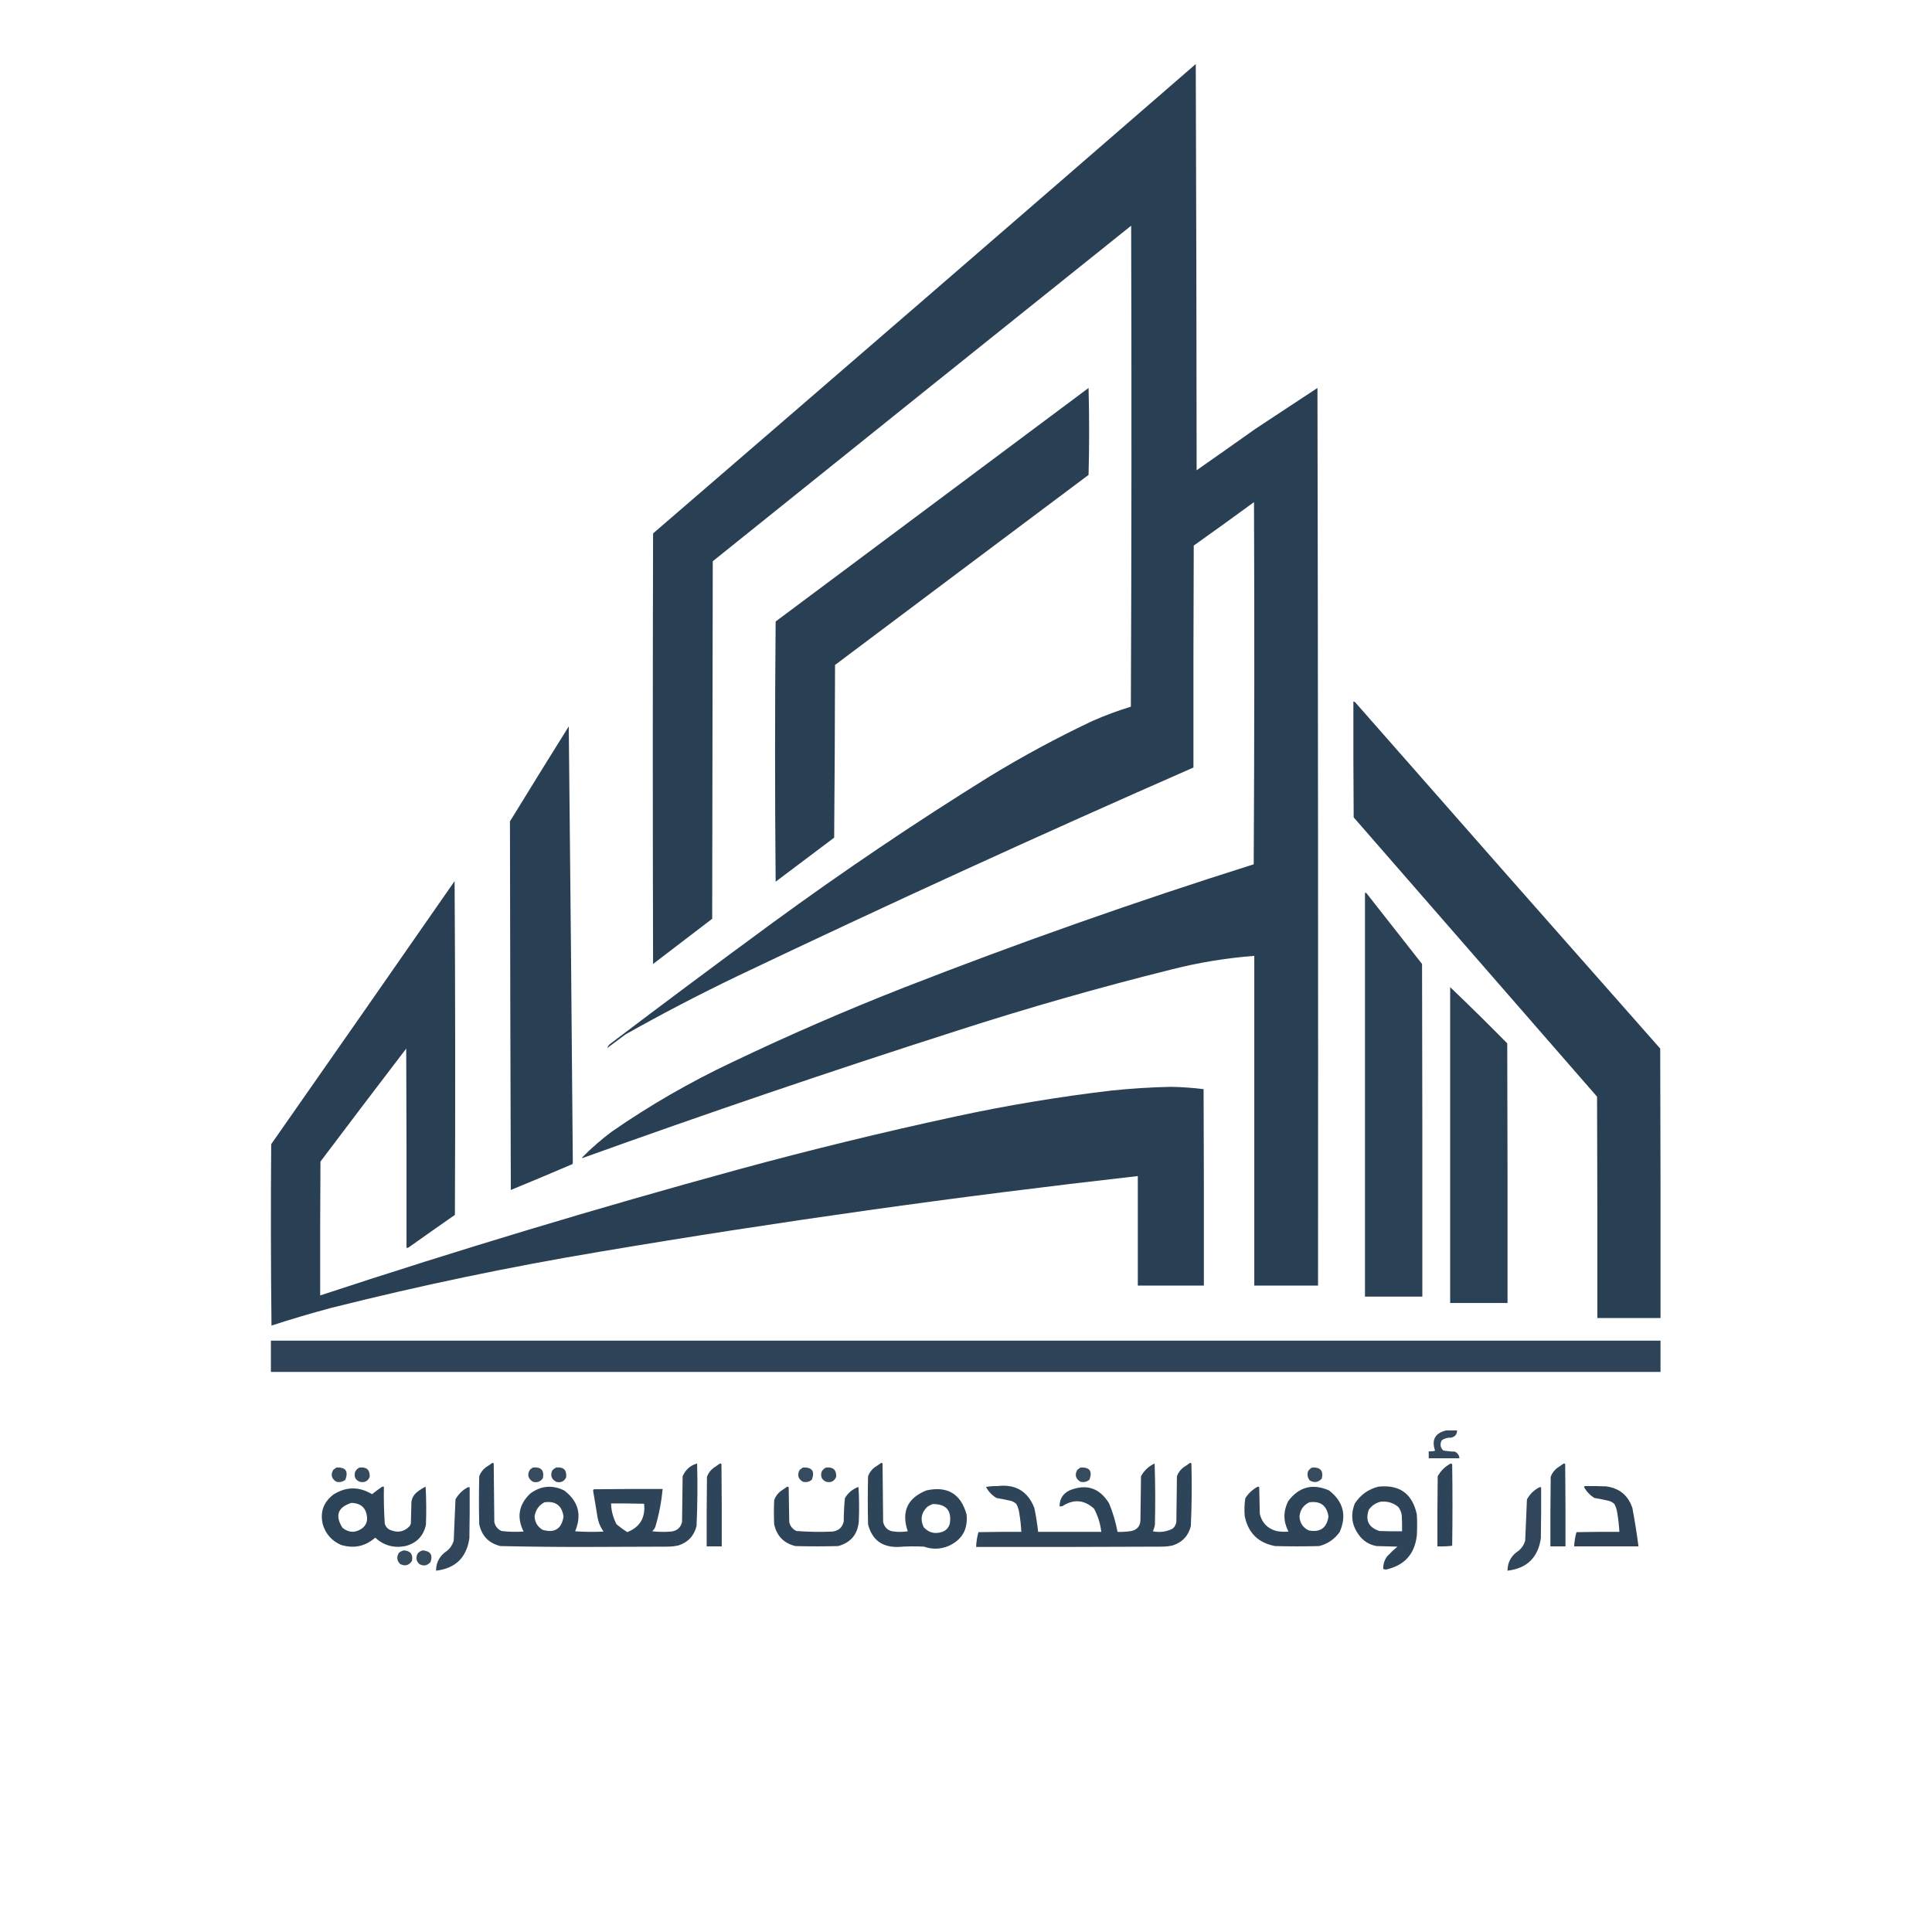 <?xml version="1.0" encoding="UTF-8"?>
<!DOCTYPE svg PUBLIC "-//W3C//DTD SVG 1.1//EN" "http://www.w3.org/Graphics/SVG/1.1/DTD/svg11.dtd">
<svg xmlns="http://www.w3.org/2000/svg" version="1.1" width="3334px" height="3334px" style="shape-rendering:geometricPrecision; text-rendering:geometricPrecision; image-rendering:optimizeQuality; fill-rule:evenodd; clip-rule:evenodd" xmlns:xlink="http://www.w3.org/1999/xlink">
<g><path style="opacity:0.991" fill="#283e53" d="M 2063.5,110.5 C 2064.33,344 2064.83,577.666 2065,811.5C 2098.92,787.79 2132.75,763.956 2166.5,740C 2202.17,716.5 2237.83,693 2273.5,669.5C 2274.5,1185.83 2274.83,1702.17 2274.5,2218.5C 2237.83,2218.5 2201.17,2218.5 2164.5,2218.5C 2164.5,2028.83 2164.5,1839.17 2164.5,1649.5C 2116.18,1653.22 2068.51,1661.05 2021.5,1673C 1896.63,1704.13 1772.96,1739.47 1650.5,1779C 1433.95,1848.37 1218.78,1921.54 1005,1998.5C 1004.83,1998.17 1004.67,1997.83 1004.5,1997.5C 1020.44,1981.39 1037.44,1966.56 1055.5,1953C 1121.24,1907.44 1190.57,1867.44 1263.5,1833C 1360.98,1786.42 1459.98,1743.42 1560.5,1704C 1759.01,1626.55 1960.01,1555.71 2163.5,1491.5C 2164.67,1283.17 2164.83,1074.83 2164,866.5C 2129.51,891.745 2094.84,916.745 2060,941.5C 2059.5,1069.17 2059.33,1196.83 2059.5,1324.5C 1795.72,1440.16 1533.72,1559.99 1273.5,1684C 1207.57,1715.63 1142.91,1749.29 1079.5,1785C 1069,1792.83 1058.5,1800.67 1048,1808.5C 1048.89,1805.56 1050.73,1803.06 1053.5,1801C 1145.96,1730.94 1238.96,1661.6 1332.5,1593C 1454.22,1503.97 1579.22,1419.63 1707.5,1340C 1764.98,1304.92 1824.32,1272.92 1885.5,1244C 1907.01,1234.55 1929.01,1226.39 1951.5,1219.5C 1952.67,942.834 1952.83,666.167 1952,389.5C 1711.15,582.26 1470.48,775.26 1230,968.5C 1229.67,1174.17 1229.33,1379.83 1229,1585.5C 1195,1611.5 1161,1637.5 1127,1663.5C 1126.33,1415.83 1126.33,1168.17 1127,920.5C 1439.65,651.009 1751.82,381.009 2063.5,110.5 Z"/></g>
<g><path style="opacity:0.992" fill="#283e53" d="M 1878.5,669.5 C 1879.83,719.335 1879.83,769.335 1878.5,819.5C 1732.58,928.712 1586.74,1038.05 1441,1147.5C 1440.83,1246.84 1440.33,1346.17 1439.5,1445.5C 1405.83,1470.83 1372.17,1496.17 1338.5,1521.5C 1337.17,1371.83 1337.17,1222.17 1338.5,1072.5C 1518.54,938.111 1698.54,803.777 1878.5,669.5 Z"/></g>
<g><path style="opacity:0.99" fill="#283e53" d="M 2335.5,1210.5 C 2337.37,1210.86 2338.87,1211.86 2340,1213.5C 2514.63,1412.46 2689.63,1611.13 2865,1809.5C 2865.5,1964.5 2865.67,2119.5 2865.5,2274.5C 2829.17,2274.5 2792.83,2274.5 2756.5,2274.5C 2756.67,2147.17 2756.5,2019.83 2756,1892.5C 2616,1731.83 2476,1571.17 2336,1410.5C 2335.5,1343.83 2335.33,1277.17 2335.5,1210.5 Z"/></g>
<g><path style="opacity:0.991" fill="#283e53" d="M 981.5,1253.5 C 984.171,1504.52 986.504,1755.69 988.5,2007C 988.355,2007.77 988.022,2008.44 987.5,2009C 952.25,2024.13 916.916,2038.96 881.5,2053.5C 880.803,1841.5 880.303,1629.5 880,1417.5C 913.594,1362.64 947.427,1307.97 981.5,1253.5 Z"/></g>
<g><path style="opacity:0.992" fill="#283e53" d="M 784.5,1520.5 C 785.666,1712.33 785.833,1904.33 785,2096.5C 759.079,2114.54 733.246,2132.71 707.5,2151C 705.783,2152.56 703.783,2153.39 701.5,2153.5C 701.667,2038.83 701.5,1924.17 701,1809.5C 651.424,1874.32 602.091,1939.32 553,2004.5C 552.5,2081.5 552.333,2158.5 552.5,2235.5C 791.321,2156.84 1031.99,2084.34 1274.5,2018C 1398.03,1984.37 1522.36,1954.03 1647.5,1927C 1736.78,1907.68 1826.78,1892.68 1917.5,1882C 1951.75,1878.41 1986.08,1876.24 2020.5,1875.5C 2039.46,1875.86 2058.29,1877.19 2077,1879.5C 2077.5,1992.5 2077.67,2105.5 2077.5,2218.5C 2039.5,2218.5 2001.5,2218.5 1963.5,2218.5C 1963.5,2155.5 1963.5,2092.5 1963.5,2029.5C 1652.98,2064.55 1343.65,2108.05 1035.5,2160C 879.506,2186.07 724.839,2218.4 571.5,2257C 536.894,2266.26 502.56,2276.42 468.5,2287.5C 467.333,2183.17 467.167,2078.83 468,1974.5C 573.756,1823.31 679.256,1671.98 784.5,1520.5 Z"/></g>
<g><path style="opacity:0.983" fill="#283e53" d="M 2355.5,1540.5 C 2357.02,1540.51 2358.18,1541.18 2359,1542.5C 2390.67,1582.83 2422.33,1623.17 2454,1663.5C 2454.5,1854.83 2454.67,2046.17 2454.5,2237.5C 2421.5,2237.5 2388.5,2237.5 2355.5,2237.5C 2355.5,2005.17 2355.5,1772.83 2355.5,1540.5 Z"/></g>
<g><path style="opacity:0.986" fill="#283e53" d="M 2502.5,1703.5 C 2535.77,1735.27 2568.6,1767.6 2601,1800.5C 2601.5,1949.83 2601.67,2099.17 2601.5,2248.5C 2568.5,2248.5 2535.5,2248.5 2502.5,2248.5C 2502.5,2066.83 2502.5,1885.17 2502.5,1703.5 Z"/></g>
<g><path style="opacity:0.972" fill="#283e53" d="M 467.5,2313.5 C 1266.83,2313.5 2066.17,2313.5 2865.5,2313.5C 2865.5,2331.5 2865.5,2349.5 2865.5,2367.5C 2066.17,2367.5 1266.83,2367.5 467.5,2367.5C 467.5,2349.5 467.5,2331.5 467.5,2313.5 Z"/></g>
<g><path style="opacity:0.944" fill="#283e53" d="M 2495.5,2468.5 C 2501.83,2468.5 2508.17,2468.5 2514.5,2468.5C 2514.24,2475.6 2510.57,2479.77 2503.5,2481C 2497.74,2480.7 2492.58,2482.2 2488,2485.5C 2484.56,2491.92 2485.4,2497.76 2490.5,2503C 2497.09,2504.21 2503.75,2504.88 2510.5,2505C 2515.38,2507.37 2518.05,2511.2 2518.5,2516.5C 2500.83,2516.5 2483.17,2516.5 2465.5,2516.5C 2465.5,2512.5 2465.5,2508.5 2465.5,2504.5C 2469.23,2504.82 2472.89,2504.49 2476.5,2503.5C 2470.03,2484.77 2476.36,2473.1 2495.5,2468.5 Z"/></g>
<g><path style="opacity:0.966" fill="#283e53" d="M 849.5,2524.5 C 850.496,2524.41 851.329,2524.75 852,2525.5C 852.333,2559.17 852.667,2592.83 853,2626.5C 854.606,2633.77 858.773,2638.94 865.5,2642C 878.129,2643.51 890.795,2643.85 903.5,2643C 891.233,2617.93 895.233,2595.93 915.5,2577C 933.837,2563.8 953.17,2562.13 973.5,2572C 998.053,2590.5 1004.39,2614 992.5,2642.5C 1008.82,2643.67 1025.16,2643.83 1041.5,2643C 1036.05,2635.34 1032.55,2626.84 1031,2617.5C 1028.64,2602.48 1026.14,2587.48 1023.5,2572.5C 1023.61,2571.56 1023.94,2570.72 1024.5,2570C 1064.17,2569.5 1103.83,2569.33 1143.5,2569.5C 1141.45,2591.57 1137.29,2613.24 1131,2634.5C 1129.75,2637.58 1127.92,2640.25 1125.5,2642.5C 1136.15,2643.67 1146.82,2643.83 1157.5,2643C 1167.99,2642.03 1174.49,2636.53 1177,2626.5C 1177.33,2600.17 1177.67,2573.83 1178,2547.5C 1183.14,2535.99 1191.48,2528.66 1203,2525.5C 1203.96,2561.53 1203.63,2597.53 1202,2633.5C 1197.71,2650.46 1187.21,2661.63 1170.5,2667C 1165.25,2668.17 1159.92,2668.84 1154.5,2669C 1107.83,2669.17 1061.17,2669.33 1014.5,2669.5C 964.148,2669.64 913.815,2669.14 863.5,2668C 843.603,2663.1 831.437,2650.6 827,2630.5C 826.333,2602.83 826.333,2575.17 827,2547.5C 829.291,2541.21 833.125,2536.04 838.5,2532C 842.345,2529.64 846.011,2527.14 849.5,2524.5 Z M 939.5,2592.5 C 958.636,2589.81 969.636,2597.98 972.5,2617C 969.223,2638.31 957.223,2645.97 936.5,2640C 927.795,2634.95 923.129,2627.28 922.5,2617C 924.14,2605.84 929.807,2597.67 939.5,2592.5 Z M 1054.5,2594.5 C 1073.5,2594.33 1092.5,2594.5 1111.5,2595C 1114.06,2618.91 1104.39,2635.25 1082.5,2644C 1076.05,2639.89 1069.89,2635.39 1064,2630.5C 1057.97,2619.02 1054.8,2607.02 1054.5,2594.5 Z"/></g>
<g><path style="opacity:0.968" fill="#283e53" d="M 1520.5,2524.5 C 1521.5,2524.41 1522.33,2524.75 1523,2525.5C 1523.33,2559.17 1523.67,2592.83 1524,2626.5C 1526.58,2636.75 1533.08,2642.25 1543.5,2643C 1551.19,2643.83 1558.85,2643.66 1566.5,2642.5C 1555.07,2608.86 1565.74,2585.36 1598.5,2572C 1634.92,2563.95 1658.08,2577.78 1668,2613.5C 1670.59,2639.24 1660.09,2657.41 1636.5,2668C 1622.66,2673.65 1608.66,2673.98 1594.5,2669C 1579.65,2668.24 1564.82,2668.41 1550,2669.5C 1522.21,2670.28 1504.87,2657.28 1498,2630.5C 1497.33,2602.83 1497.33,2575.17 1498,2547.5C 1500.29,2541.21 1504.12,2536.04 1509.5,2532C 1513.34,2529.64 1517.01,2527.14 1520.5,2524.5 Z M 1609.5,2595.5 C 1632.85,2595.34 1642.69,2606.67 1639,2629.5C 1636.86,2636.97 1632.03,2641.81 1624.5,2644C 1612.67,2647.5 1602.5,2644.67 1594,2635.5C 1587.62,2622.03 1589.79,2610.2 1600.5,2600C 1603.44,2598.2 1606.44,2596.7 1609.5,2595.5 Z"/></g>
<g><path style="opacity:0.968" fill="#283e53" d="M 2053.5,2524.5 C 2054.5,2524.41 2055.33,2524.75 2056,2525.5C 2056.96,2561.53 2056.63,2597.53 2055,2633.5C 2050.71,2650.46 2040.21,2661.63 2023.5,2667C 2018.25,2668.17 2012.92,2668.84 2007.5,2669C 1899.83,2669.5 1792.17,2669.67 1684.5,2669.5C 1684.77,2660.8 1686.1,2652.3 1688.5,2644C 1713.16,2643.5 1737.83,2643.33 1762.5,2643.5C 1761.93,2632.77 1760.76,2622.11 1759,2611.5C 1758.26,2605.87 1756.59,2600.53 1754,2595.5C 1751.36,2592.88 1748.19,2591.05 1744.5,2590C 1736.21,2588.08 1727.88,2586.41 1719.5,2585C 1711.78,2580.28 1705.78,2573.95 1701.5,2566C 1707.84,2564.85 1714.34,2564.35 1721,2564.5C 1752.43,2560.67 1773.76,2573.33 1785,2602.5C 1787.82,2616.08 1789.98,2629.74 1791.5,2643.5C 1827.83,2643.5 1864.17,2643.5 1900.5,2643.5C 1898.84,2629.36 1894.67,2616.02 1888,2603.5C 1871.04,2588.06 1852.88,2586.56 1833.5,2599C 1831.87,2599.49 1830.2,2599.66 1828.5,2599.5C 1828.43,2586.81 1834.1,2577.64 1845.5,2572C 1874.74,2560.08 1897.57,2567.58 1914,2594.5C 1920.54,2610.32 1925.37,2626.66 1928.5,2643.5C 1936.56,2643.82 1944.56,2643.32 1952.5,2642C 1962.41,2639.76 1967.58,2633.59 1968,2623.5C 1968.33,2598.17 1968.67,2572.83 1969,2547.5C 1974.36,2537.64 1982.19,2530.31 1992.5,2525.5C 1993.67,2560.83 1993.83,2596.16 1993,2631.5C 1992.29,2635.33 1991.13,2638.99 1989.5,2642.5C 2001.41,2644.9 2012.74,2643.4 2023.5,2638C 2027.09,2634.98 2029.26,2631.15 2030,2626.5C 2030.33,2600.17 2030.67,2573.83 2031,2547.5C 2033.29,2541.21 2037.12,2536.04 2042.5,2532C 2046.34,2529.64 2050.01,2527.14 2053.5,2524.5 Z"/></g>
<g><path style="opacity:0.966" fill="#283e53" d="M 1242.5,2525.5 C 1243.5,2525.41 1244.33,2525.75 1245,2526.5C 1245.5,2573.83 1245.67,2621.17 1245.5,2668.5C 1236.83,2668.5 1228.17,2668.5 1219.5,2668.5C 1219.33,2628.5 1219.5,2588.5 1220,2548.5C 1222.26,2542.23 1226.1,2537.06 1231.5,2533C 1235.23,2530.48 1238.9,2527.98 1242.5,2525.5 Z"/></g>
<g><path style="opacity:0.965" fill="#283e53" d="M 2503.5,2525.5 C 2504.75,2525.58 2505.58,2526.24 2506,2527.5C 2506.67,2574.17 2506.67,2620.83 2506,2667.5C 2497.59,2668.48 2489.09,2668.82 2480.5,2668.5C 2480.33,2628.17 2480.5,2587.83 2481,2547.5C 2486.41,2537.92 2493.91,2530.59 2503.5,2525.5 Z"/></g>
<g><path style="opacity:0.966" fill="#283e53" d="M 2698.5,2525.5 C 2699.5,2525.41 2700.33,2525.75 2701,2526.5C 2701.5,2573.83 2701.67,2621.17 2701.5,2668.5C 2692.83,2668.5 2684.17,2668.5 2675.5,2668.5C 2675.33,2628.5 2675.5,2588.5 2676,2548.5C 2678.26,2542.23 2682.1,2537.06 2687.5,2533C 2691.23,2530.48 2694.9,2527.98 2698.5,2525.5 Z"/></g>
<g><path style="opacity:0.933" fill="#283e53" d="M 580.5,2532.5 C 596.399,2531.64 601.565,2538.64 596,2553.5C 591.483,2557.24 586.316,2558.41 580.5,2557C 572.122,2552 570.288,2545.17 575,2536.5C 576.812,2535.02 578.645,2533.69 580.5,2532.5 Z"/></g>
<g><path style="opacity:0.934" fill="#283e53" d="M 620.5,2532.5 C 632.696,2531.2 638.529,2536.54 638,2548.5C 634.712,2556.28 628.879,2559.11 620.5,2557C 612.905,2553.53 610.405,2547.69 613,2539.5C 614.767,2536.23 617.267,2533.89 620.5,2532.5 Z"/></g>
<g><path style="opacity:0.923" fill="#283e53" d="M 919.5,2532.5 C 933.489,2530.98 939.322,2536.98 937,2550.5C 932.874,2556.97 927.041,2559.14 919.5,2557C 910.788,2551.36 909.288,2544.19 915,2535.5C 916.652,2534.6 918.152,2533.6 919.5,2532.5 Z"/></g>
<g><path style="opacity:0.938" fill="#283e53" d="M 959.5,2532.5 C 972.511,2531.01 978.344,2536.68 977,2549.5C 973.269,2556.78 967.435,2559.28 959.5,2557C 951.545,2552.52 949.378,2546.02 953,2537.5C 954.965,2535.45 957.132,2533.78 959.5,2532.5 Z"/></g>
<g><path style="opacity:0.933" fill="#283e53" d="M 1385.5,2532.5 C 1401.4,2531.64 1406.57,2538.64 1401,2553.5C 1396.48,2557.24 1391.32,2558.41 1385.5,2557C 1377.12,2552 1375.29,2545.17 1380,2536.5C 1381.81,2535.02 1383.65,2533.69 1385.5,2532.5 Z"/></g>
<g><path style="opacity:0.934" fill="#283e53" d="M 1425.5,2532.5 C 1437.7,2531.2 1443.53,2536.54 1443,2548.5C 1439.71,2556.28 1433.88,2559.11 1425.5,2557C 1417.91,2553.53 1415.41,2547.69 1418,2539.5C 1419.77,2536.23 1422.27,2533.89 1425.5,2532.5 Z"/></g>
<g><path style="opacity:0.933" fill="#283e53" d="M 1864.5,2532.5 C 1880.4,2531.64 1885.57,2538.64 1880,2553.5C 1875.48,2557.24 1870.32,2558.41 1864.5,2557C 1856.12,2552 1854.29,2545.17 1859,2536.5C 1860.81,2535.02 1862.65,2533.69 1864.5,2532.5 Z"/></g>
<g><path style="opacity:0.933" fill="#283e53" d="M 2264.5,2532.5 C 2278.56,2531.72 2284.06,2538.05 2281,2551.5C 2275.17,2558.07 2268.34,2559.24 2260.5,2555C 2256.66,2550.56 2255.49,2545.39 2257,2539.5C 2258.77,2536.23 2261.27,2533.89 2264.5,2532.5 Z"/></g>
<g><path style="opacity:0.974" fill="#283e53" d="M 2734.5,2564.5 C 2746.84,2564.33 2759.17,2564.5 2771.5,2565C 2794.47,2567.97 2809.64,2580.47 2817,2602.5C 2821.11,2624.41 2824.61,2646.41 2827.5,2668.5C 2790.5,2668.5 2753.5,2668.5 2716.5,2668.5C 2716.86,2660.14 2718.19,2651.97 2720.5,2644C 2745.16,2643.5 2769.83,2643.33 2794.5,2643.5C 2793.93,2632.77 2792.76,2622.11 2791,2611.5C 2790.26,2605.87 2788.59,2600.53 2786,2595.5C 2783.36,2592.88 2780.19,2591.05 2776.5,2590C 2768.21,2588.08 2759.88,2586.41 2751.5,2585C 2743.78,2580.28 2737.78,2573.95 2733.5,2566C 2734.06,2565.62 2734.39,2565.12 2734.5,2564.5 Z"/></g>
<g><path style="opacity:0.969" fill="#283e53" d="M 659.5,2565.5 C 660.5,2565.5 661.5,2565.5 662.5,2565.5C 662.07,2586.87 662.57,2608.21 664,2629.5C 665.807,2635.31 669.64,2639.14 675.5,2641C 687.676,2645.37 698.176,2642.87 707,2633.5C 707.667,2632.17 708.333,2630.83 709,2629.5C 709.333,2616.83 709.667,2604.17 710,2591.5C 711.061,2584.78 714.228,2579.28 719.5,2575C 724.099,2571.24 729.099,2568.07 734.5,2565.5C 735.666,2587.49 735.833,2609.49 735,2631.5C 730.621,2650.88 718.787,2663.05 699.5,2668C 679.66,2671.88 662.327,2667.04 647.5,2653.5C 630.31,2668.57 610.643,2672.74 588.5,2666C 572.589,2659.04 562.089,2647.21 557,2630.5C 552.087,2609.23 558.254,2592.06 575.5,2579C 597.535,2565.2 619.702,2565.04 642,2578.5C 647.724,2573.93 653.557,2569.6 659.5,2565.5 Z M 606.5,2593.5 C 623.531,2594.03 632.531,2602.86 633.5,2620C 633.54,2626.92 630.873,2632.59 625.5,2637C 613.793,2645.58 602.293,2645.41 591,2636.5C 577.712,2615.26 582.879,2600.93 606.5,2593.5 Z"/></g>
<g><path style="opacity:0.968" fill="#283e53" d="M 1358.5,2565.5 C 1359.5,2565.41 1360.33,2565.75 1361,2566.5C 1361.33,2586.5 1361.67,2606.5 1362,2626.5C 1363.61,2633.77 1367.77,2638.94 1374.5,2642C 1395.13,2643.58 1415.8,2643.91 1436.5,2643C 1447.2,2641.61 1453.7,2635.77 1456,2625.5C 1456.06,2612.1 1456.72,2598.76 1458,2585.5C 1463.53,2575.95 1471.37,2569.45 1481.5,2566C 1482.66,2585.76 1482.83,2605.59 1482,2625.5C 1479.99,2647.84 1468.16,2662.01 1446.5,2668C 1421.83,2668.67 1397.17,2668.67 1372.5,2668C 1352.6,2663.1 1340.44,2650.6 1336,2630.5C 1335.33,2616.5 1335.33,2602.5 1336,2588.5C 1338.26,2582.23 1342.1,2577.06 1347.5,2573C 1351.23,2570.48 1354.9,2567.98 1358.5,2565.5 Z"/></g>
<g><path style="opacity:0.968" fill="#283e53" d="M 2170.5,2565.5 C 2171.5,2565.41 2172.33,2565.75 2173,2566.5C 2173.33,2581.83 2173.67,2597.17 2174,2612.5C 2177.67,2627.84 2187.17,2637.67 2202.5,2642C 2209.46,2643.33 2216.46,2643.66 2223.5,2643C 2214.36,2625.61 2214.2,2608.11 2223,2590.5C 2241.57,2565.76 2265.07,2559.59 2293.5,2572C 2318.09,2591.1 2324.26,2614.93 2312,2643.5C 2303.22,2655.98 2291.38,2664.15 2276.5,2668C 2251.17,2668.67 2225.83,2668.67 2200.5,2668C 2171.49,2662.66 2153.99,2645.49 2148,2616.5C 2147.07,2606.09 2147.41,2595.76 2149,2585.5C 2154.45,2576.88 2161.62,2570.21 2170.5,2565.5 Z M 2259.5,2592.5 C 2278.62,2589.79 2289.62,2597.96 2292.5,2617C 2289.52,2636.83 2278.18,2644.83 2258.5,2641C 2248.45,2636.27 2243.12,2628.27 2242.5,2617C 2243.65,2605.5 2249.31,2597.33 2259.5,2592.5 Z"/></g>
<g><path style="opacity:0.965" fill="#283e53" d="M 2378.5,2565.5 C 2415.2,2561.58 2437.37,2577.58 2445,2613.5C 2445.67,2625.5 2445.67,2637.5 2445,2649.5C 2441.4,2681.77 2423.73,2701.43 2392,2708.5C 2390.24,2708.46 2388.57,2708.12 2387,2707.5C 2386.71,2699.37 2389.04,2692.03 2394,2685.5C 2399.53,2679.63 2405.36,2674.13 2411.5,2669C 2399.5,2668.67 2387.5,2668.33 2375.5,2668C 2362.13,2665.57 2351.63,2658.73 2344,2647.5C 2332.46,2631 2330.46,2613.34 2338,2594.5C 2347.74,2579.59 2361.24,2569.93 2378.5,2565.5 Z M 2382.5,2591.5 C 2393.98,2590.24 2404.15,2593.24 2413,2600.5C 2416.39,2604.95 2418.39,2609.95 2419,2615.5C 2419.5,2624.49 2419.67,2633.49 2419.5,2642.5C 2406.5,2642.67 2393.5,2642.5 2380.5,2642C 2361.95,2636.06 2355.78,2623.89 2362,2605.5C 2367.12,2598.2 2373.95,2593.53 2382.5,2591.5 Z"/></g>
<g><path style="opacity:0.955" fill="#283e53" d="M 807.5,2566.5 C 808.5,2566.5 809.5,2566.5 810.5,2566.5C 810.667,2595.84 810.5,2625.17 810,2654.5C 805.126,2687.87 785.959,2706.54 752.5,2710.5C 752.501,2697.66 757.501,2687.16 767.5,2679C 775.257,2674.23 780.424,2667.39 783,2658.5C 783.989,2634.82 784.989,2611.15 786,2587.5C 791.075,2578.26 798.242,2571.26 807.5,2566.5 Z"/></g>
<g><path style="opacity:0.955" fill="#283e53" d="M 2656.5,2566.5 C 2657.5,2566.5 2658.5,2566.5 2659.5,2566.5C 2659.67,2595.84 2659.5,2625.17 2659,2654.5C 2654.13,2687.87 2634.96,2706.54 2601.5,2710.5C 2601.5,2697.66 2606.5,2687.16 2616.5,2679C 2624.26,2674.23 2629.42,2667.39 2632,2658.5C 2632.99,2634.82 2633.99,2611.15 2635,2587.5C 2640.07,2578.26 2647.24,2571.26 2656.5,2566.5 Z"/></g>
<g><path style="opacity:0.924" fill="#283e53" d="M 696.5,2675.5 C 708.196,2676.03 713.03,2682.03 711,2693.5C 705.818,2701.45 698.985,2703.28 690.5,2699C 684.657,2693.07 683.99,2686.57 688.5,2679.5C 690.991,2677.59 693.658,2676.25 696.5,2675.5 Z"/></g>
<g><path style="opacity:0.927" fill="#283e53" d="M 729.5,2675.5 C 742.737,2676.54 747.237,2683.2 743,2695.5C 737.472,2701.96 730.972,2703.12 723.5,2699C 717.957,2693.49 717.124,2687.32 721,2680.5C 723.398,2677.89 726.231,2676.22 729.5,2675.5 Z"/></g>
</svg>
